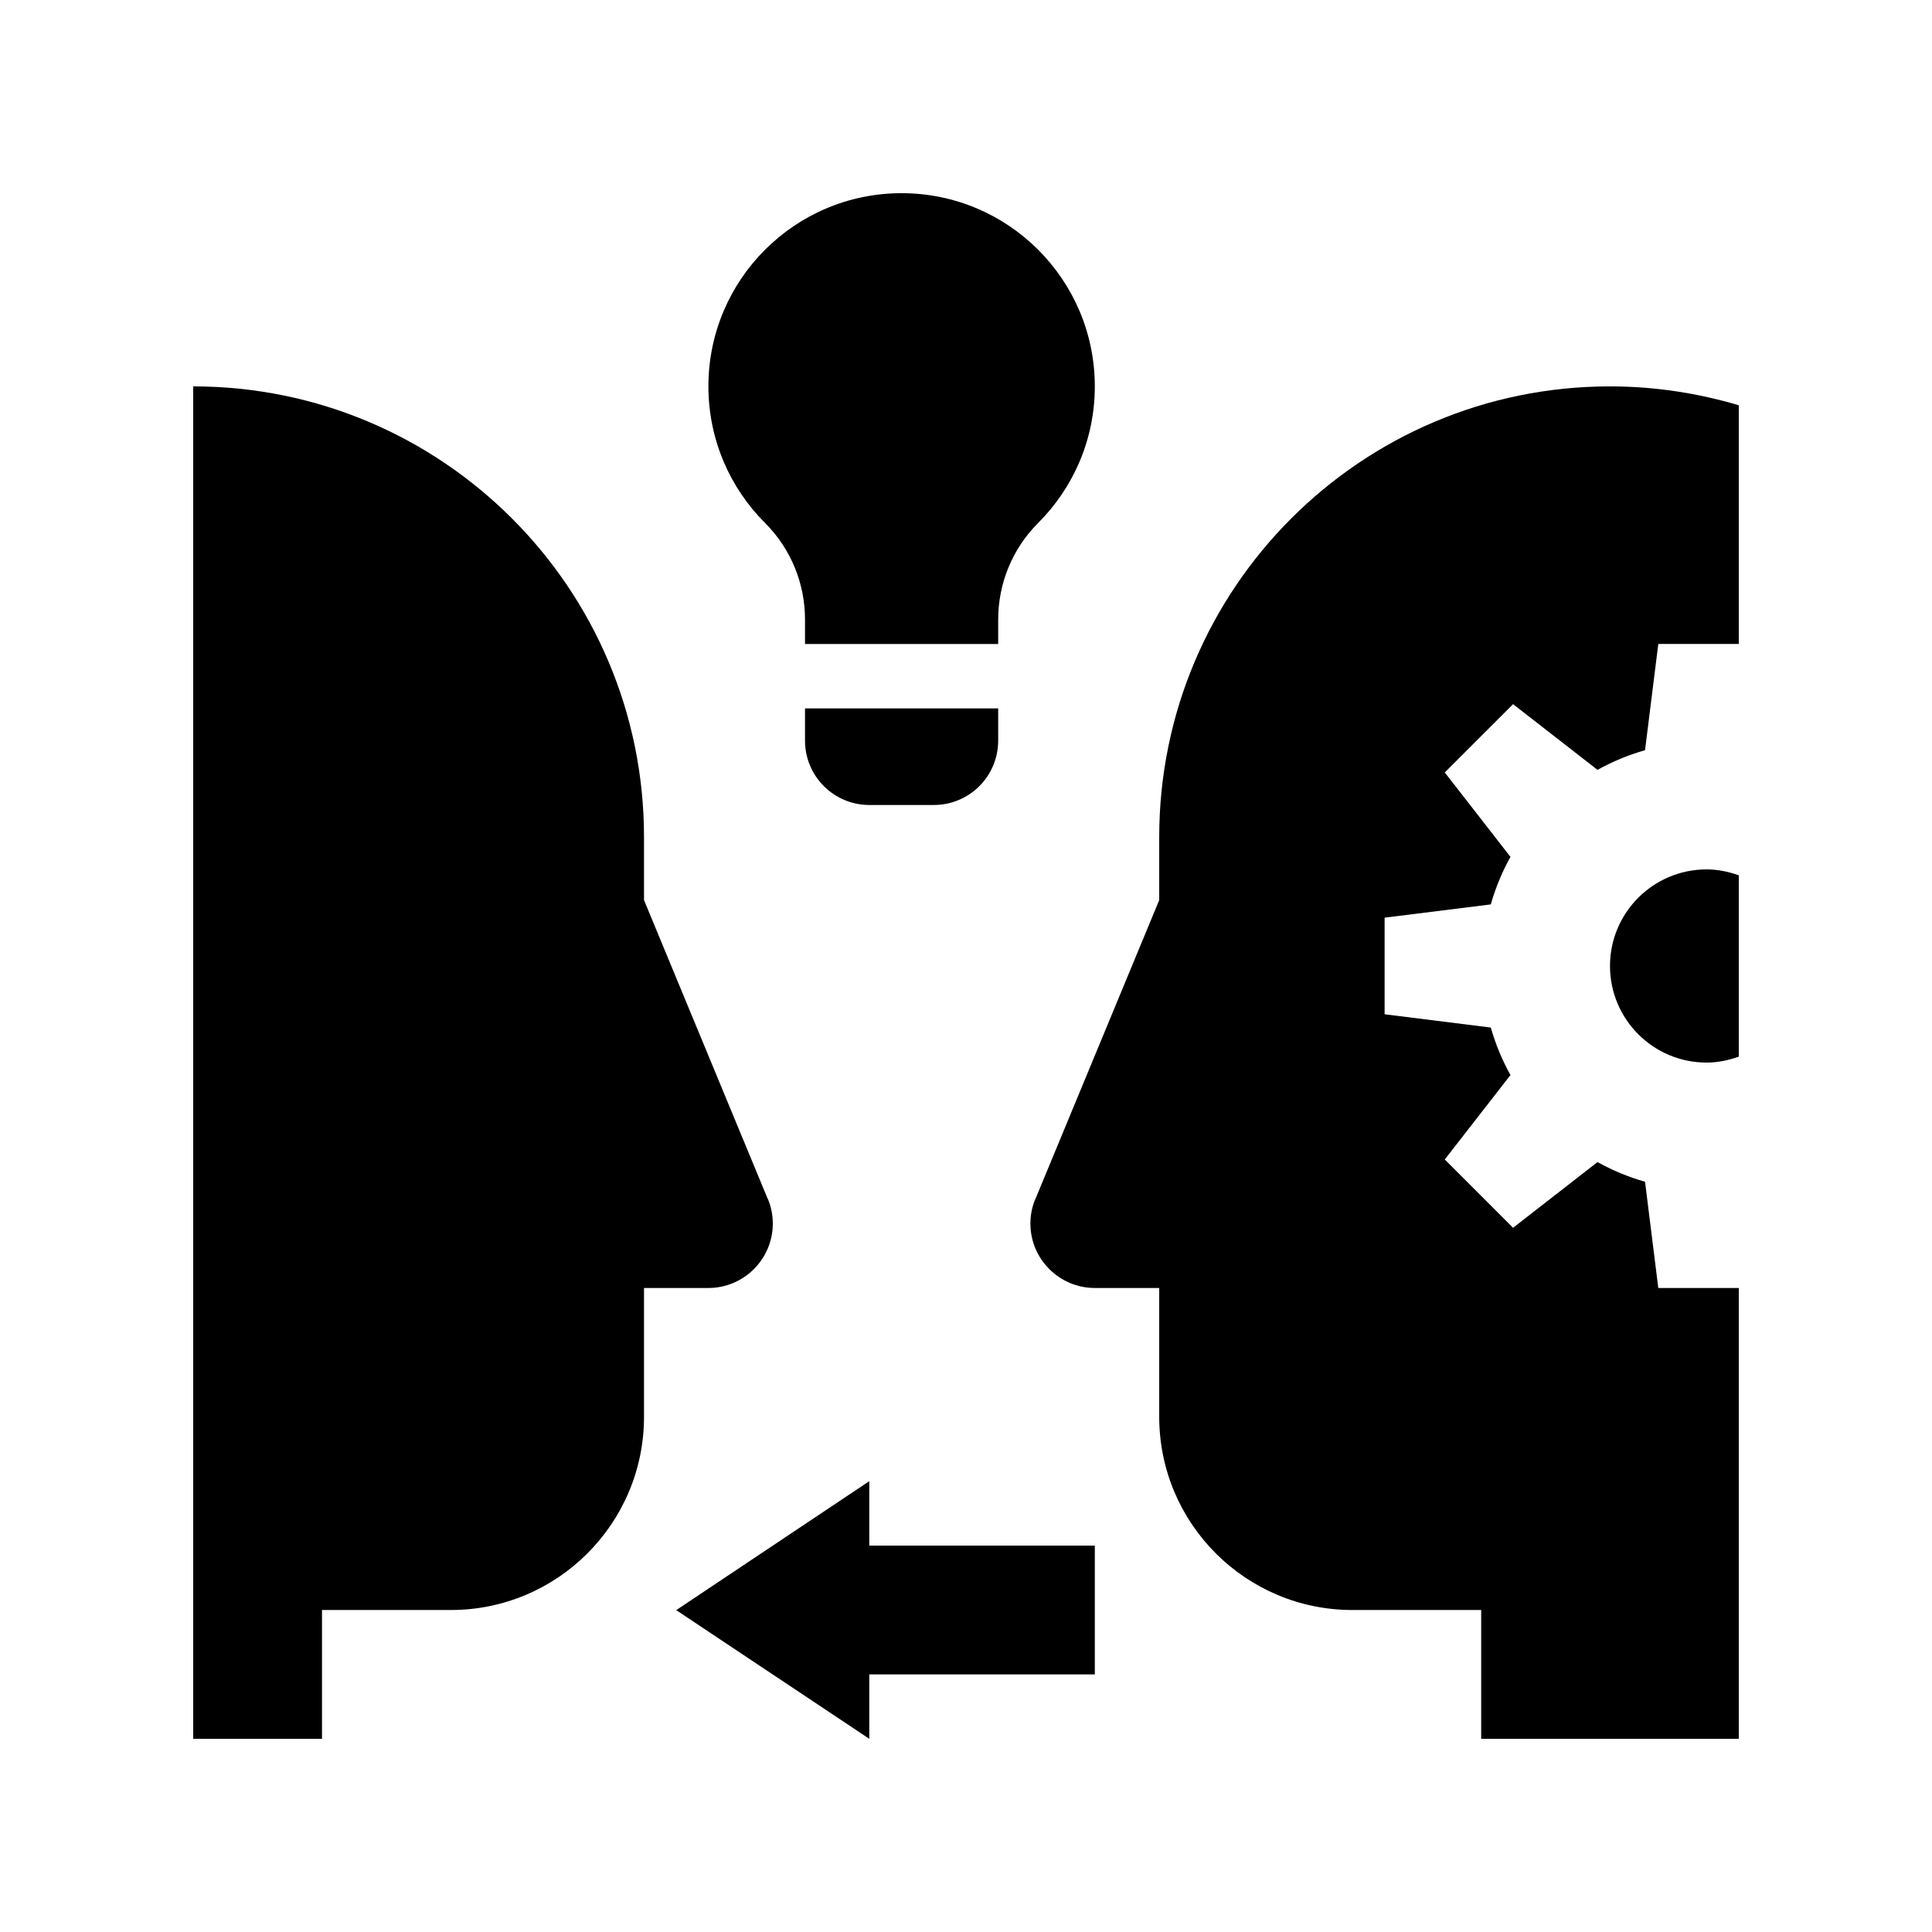 <?xml version="1.0" encoding="UTF-8"?>
<svg xmlns="http://www.w3.org/2000/svg" id="Layer_1" height="512" viewBox="0 0 100 100" width="512">
  <path d="m46.667 9.999c-5.524 0-10 4.479-10 9.997 0 2.761 1.119 5.261 2.93 7.07 1.38 1.38 2.07 3.193 2.07 4.999v1.268h9.999v-1.268c0-1.806.691-3.619 2.07-4.999 1.811-1.81 2.931-4.31 2.931-7.067 0-5.52-4.479-10-10-10z"></path>
  <path d="m44.994 76.665-9.993 6.675 9.993 6.661v-3.335h11.673v-6.666h-11.673z"></path>
  <path d="m39.746 62.057h-.007l-6.405-15.468v-3.257c0-12.884-10.449-23.333-23.334-23.333v70.002h6.667v-6.667h6.667c5.52 0 10-4.48 10-10.001v-6.667h3.333c1.836 0 3.333-1.498 3.333-3.334 0-.455-.091-.885-.254-1.275z"></path>
  <path d="m45 41.666c-1.841 0-3.333-1.49-3.333-3.333v-1.667h9.999v1.667c0 1.843-1.49 3.333-3.332 3.333z"></path>
  <path d="m83.333 49.999c0 2.76 2.24 5 5 5 .586 0 1.143-.121 1.667-.307v-9.387c-.524-.185-1.081-.305-1.667-.305-2.76 0-5 2.239-5 4.999z"></path>
  <path d="m83.333 19.999c-12.884 0-23.332 10.449-23.332 23.333v3.257l-6.407 15.468h-.006c-.164.391-.254.82-.254 1.275 0 1.836 1.496 3.334 3.333 3.334h3.334v6.667c0 5.521 4.479 10.001 9.999 10.001h6.666v6.667h13.334v-23.335h-4.167l-.686-5.498c-.867-.248-1.688-.59-2.459-1.02l-4.372 3.402-3.535-3.535 3.402-4.372c-.434-.771-.771-1.592-1.02-2.457l-5.496-.688v-5l5.496-.686c.248-.866.586-1.687 1.02-2.458l-3.402-4.373 3.535-3.534 4.372 3.401c.771-.43 1.592-.771 2.459-1.019l.686-5.498h4.167v-12.355c-2.112-.625-4.349-.977-6.667-.977z"></path>
</svg>
